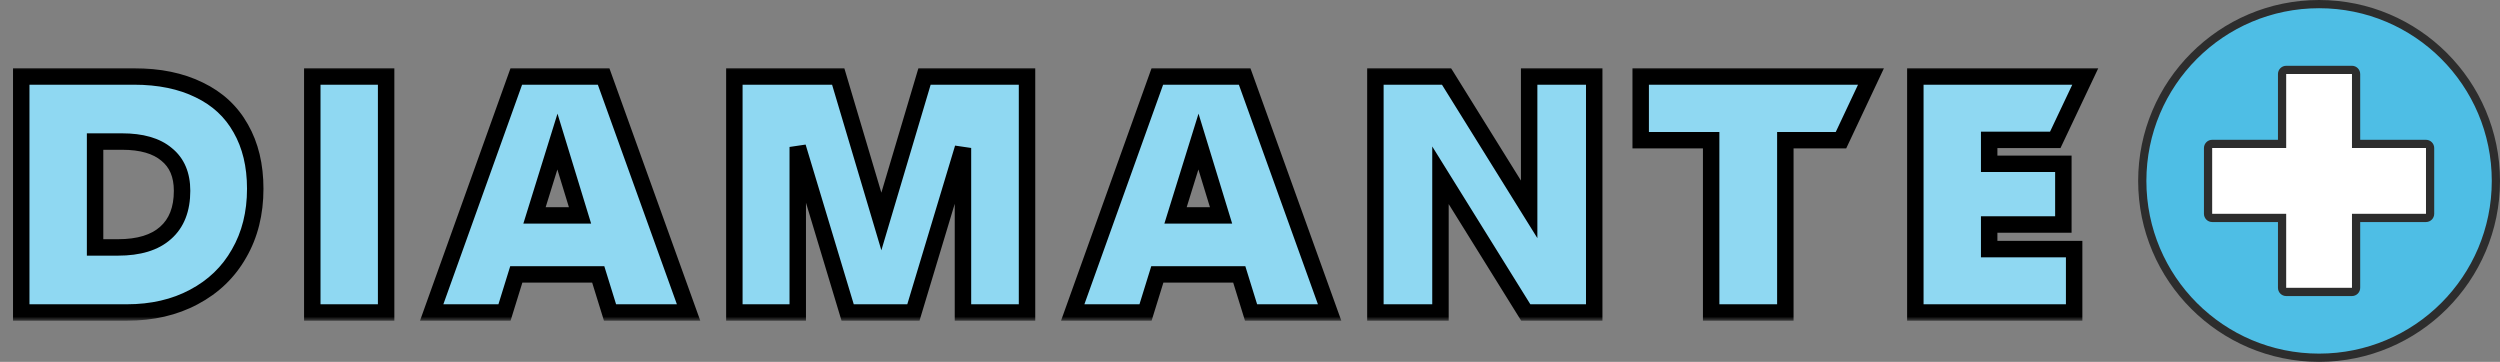 <svg width="304" height="44" viewBox="0 0 304 44" fill="none" xmlns="http://www.w3.org/2000/svg">
<rect x="0" y="0" width="304" height="44" fill="#808080" stroke="none"/>
<mask id="path-1-outside-1_7601_286" maskUnits="userSpaceOnUse" x="1" y="8" width="255" height="31" fill="black">
<rect fill="white" x="1" y="8" width="255" height="31"/>
<path d="M16.277 9.3C19.366 9.3 22.017 9.847 24.231 10.94C26.445 12.006 28.126 13.564 29.274 15.614C30.449 17.664 31.037 20.11 31.037 22.953C31.037 25.932 30.381 28.556 29.069 30.825C27.784 33.094 25.953 34.857 23.575 36.114C21.224 37.371 18.505 38 15.416 38H2.583V9.3H16.277ZM14.35 30.087C16.892 30.087 18.819 29.499 20.131 28.324C21.47 27.149 22.14 25.44 22.14 23.199C22.14 21.258 21.511 19.782 20.254 18.771C19.024 17.732 17.22 17.213 14.842 17.213H11.562V30.087H14.35ZM37.974 9.3H46.953V38H37.974V9.3ZM72.745 33.367H62.782L61.347 38H52.491L62.782 9.3H73.401L83.733 38H74.18L72.745 33.367ZM70.531 26.192L67.784 17.213L64.996 26.192H70.531ZM124.886 38H117.096V17.992L111.069 38H103.074L97.006 17.869V38H89.298V9.3H101.926L107.174 26.93L112.422 9.3H124.886V38ZM150.694 33.367H140.731L139.296 38H130.44L140.731 9.3H151.35L161.682 38H152.129L150.694 33.367ZM148.48 26.192L145.733 17.213L142.945 26.192H148.48ZM193.857 9.3V38H185.534L175.161 21.313V38H167.248V9.3H175.899L185.944 25.454V9.3H193.857ZM208.077 17.049H199.508V9.3H227.511L223.862 17.049H217.097V38H208.077V17.049ZM241.884 30.292H252.216V38H232.905V9.3H253.569L249.92 17.008H241.884V19.919H250.904V27.299H241.884V30.292Z"/>
</mask>
<path d="M16.277 9.3C19.366 9.3 22.017 9.847 24.231 10.94C26.445 12.006 28.126 13.564 29.274 15.614C30.449 17.664 31.037 20.11 31.037 22.953C31.037 25.932 30.381 28.556 29.069 30.825C27.784 33.094 25.953 34.857 23.575 36.114C21.224 37.371 18.505 38 15.416 38H2.583V9.3H16.277ZM14.35 30.087C16.892 30.087 18.819 29.499 20.131 28.324C21.47 27.149 22.14 25.44 22.14 23.199C22.14 21.258 21.511 19.782 20.254 18.771C19.024 17.732 17.22 17.213 14.842 17.213H11.562V30.087H14.35ZM37.974 9.3H46.953V38H37.974V9.3ZM72.745 33.367H62.782L61.347 38H52.491L62.782 9.3H73.401L83.733 38H74.18L72.745 33.367ZM70.531 26.192L67.784 17.213L64.996 26.192H70.531ZM124.886 38H117.096V17.992L111.069 38H103.074L97.006 17.869V38H89.298V9.3H101.926L107.174 26.93L112.422 9.3H124.886V38ZM150.694 33.367H140.731L139.296 38H130.44L140.731 9.3H151.35L161.682 38H152.129L150.694 33.367ZM148.48 26.192L145.733 17.213L142.945 26.192H148.48ZM193.857 9.3V38H185.534L175.161 21.313V38H167.248V9.3H175.899L185.944 25.454V9.3H193.857ZM208.077 17.049H199.508V9.3H227.511L223.862 17.049H217.097V38H208.077V17.049ZM241.884 30.292H252.216V38H232.905V9.3H253.569L249.92 17.008H241.884V19.919H250.904V27.299H241.884V30.292Z" fill="#8FD8F2"/>
<path d="M24.231 10.94L23.788 11.837L23.797 11.841L24.231 10.94ZM29.274 15.614L28.401 16.103L28.407 16.111L29.274 15.614ZM29.069 30.825L28.203 30.324L28.199 30.332L29.069 30.825ZM23.575 36.114L23.108 35.23L23.103 35.232L23.575 36.114ZM2.583 38H1.583V39H2.583V38ZM2.583 9.3V8.3H1.583V9.3H2.583ZM20.131 28.324L19.471 27.572L19.464 27.579L20.131 28.324ZM20.254 18.771L19.609 19.535L19.618 19.543L19.627 19.55L20.254 18.771ZM11.562 17.213V16.213H10.562V17.213H11.562ZM11.562 30.087H10.562V31.087H11.562V30.087ZM16.277 9.3V10.3C19.25 10.3 21.742 10.826 23.788 11.837L24.231 10.94L24.674 10.043C22.292 8.867 19.482 8.3 16.277 8.3V9.3ZM24.231 10.94L23.797 11.841C25.835 12.822 27.359 14.24 28.401 16.103L29.274 15.614L30.146 15.125C28.893 12.888 27.055 11.19 24.665 10.039L24.231 10.94ZM29.274 15.614L28.407 16.111C29.479 17.982 30.037 20.249 30.037 22.953H31.037H32.037C32.037 19.971 31.42 17.346 30.142 15.117L29.274 15.614ZM31.037 22.953H30.037C30.037 25.781 29.416 28.228 28.203 30.324L29.069 30.825L29.935 31.326C31.346 28.885 32.037 26.084 32.037 22.953H31.037ZM29.069 30.825L28.199 30.332C27.011 32.429 25.322 34.059 23.108 35.23L23.575 36.114L24.042 36.998C26.584 35.654 28.557 33.758 29.939 31.318L29.069 30.825ZM23.575 36.114L23.103 35.232C20.919 36.4 18.366 37 15.416 37V38V39C18.643 39 21.529 38.342 24.047 36.996L23.575 36.114ZM15.416 38V37H2.583V38V39H15.416V38ZM2.583 38H3.583V9.3H2.583H1.583V38H2.583ZM2.583 9.3V10.3H16.277V9.3V8.3H2.583V9.3ZM14.35 30.087V31.087C17.03 31.087 19.236 30.468 20.798 29.069L20.131 28.324L19.464 27.579C18.402 28.53 16.753 29.087 14.35 29.087V30.087ZM20.131 28.324L20.791 29.076C22.4 27.663 23.14 25.648 23.14 23.199H22.14H21.14C21.14 25.232 20.541 26.634 19.471 27.572L20.131 28.324ZM22.14 23.199H23.14C23.14 21.024 22.422 19.232 20.881 17.992L20.254 18.771L19.627 19.55C20.6 20.333 21.14 21.493 21.14 23.199H22.14ZM20.254 18.771L20.899 18.007C19.42 16.758 17.347 16.213 14.842 16.213V17.213V18.213C17.093 18.213 18.628 18.707 19.609 19.535L20.254 18.771ZM14.842 17.213V16.213H11.562V17.213V18.213H14.842V17.213ZM11.562 17.213H10.562V30.087H11.562H12.562V17.213H11.562ZM11.562 30.087V31.087H14.35V30.087V29.087H11.562V30.087ZM37.974 9.3V8.3H36.974V9.3H37.974ZM46.953 9.3H47.953V8.3H46.953V9.3ZM46.953 38V39H47.953V38H46.953ZM37.974 38H36.974V39H37.974V38ZM37.974 9.3V10.3H46.953V9.3V8.3H37.974V9.3ZM46.953 9.3H45.953V38H46.953H47.953V9.3H46.953ZM46.953 38V37H37.974V38V39H46.953V38ZM37.974 38H38.974V9.3H37.974H36.974V38H37.974ZM72.745 33.367L73.7 33.071L73.482 32.367H72.745V33.367ZM62.782 33.367V32.367H62.044L61.826 33.071L62.782 33.367ZM61.347 38V39H62.084L62.302 38.296L61.347 38ZM52.491 38L51.549 37.663L51.07 39H52.491V38ZM62.782 9.3V8.3H62.078L61.84 8.962L62.782 9.3ZM73.401 9.3L74.341 8.961L74.103 8.3H73.401V9.3ZM83.733 38V39H85.155L84.674 37.661L83.733 38ZM74.18 38L73.224 38.296L73.442 39H74.18V38ZM70.531 26.192V27.192H71.882L71.487 25.899L70.531 26.192ZM67.784 17.213L68.74 16.92L67.791 13.818L66.829 16.916L67.784 17.213ZM64.996 26.192L64.041 25.895L63.638 27.192H64.996V26.192ZM72.745 33.367V32.367H62.782V33.367V34.367H72.745V33.367ZM62.782 33.367L61.826 33.071L60.391 37.704L61.347 38L62.302 38.296L63.737 33.663L62.782 33.367ZM61.347 38V37H52.491V38V39H61.347V38ZM52.491 38L53.432 38.337L63.723 9.638L62.782 9.3L61.84 8.962L51.549 37.663L52.491 38ZM62.782 9.3V10.3H73.401V9.3V8.3H62.782V9.3ZM73.401 9.3L72.46 9.639L82.792 38.339L83.733 38L84.674 37.661L74.341 8.961L73.401 9.3ZM83.733 38V37H74.18V38V39H83.733V38ZM74.18 38L75.135 37.704L73.7 33.071L72.745 33.367L71.789 33.663L73.224 38.296L74.18 38ZM70.531 26.192L71.487 25.899L68.74 16.92L67.784 17.213L66.827 17.506L69.574 26.485L70.531 26.192ZM67.784 17.213L66.829 16.916L64.041 25.895L64.996 26.192L65.951 26.488L68.739 17.509L67.784 17.213ZM64.996 26.192V27.192H70.531V26.192V25.192H64.996V26.192ZM124.886 38V39H125.886V38H124.886ZM117.096 38H116.096V39H117.096V38ZM117.096 17.992H118.096L116.138 17.704L117.096 17.992ZM111.069 38V39H111.812L112.026 38.288L111.069 38ZM103.074 38L102.117 38.289L102.331 39H103.074V38ZM97.006 17.869L97.963 17.58L96.006 17.869H97.006ZM97.006 38V39H98.006V38H97.006ZM89.298 38H88.298V39H89.298V38ZM89.298 9.3V8.3H88.298V9.3H89.298ZM101.926 9.3L102.884 9.015L102.672 8.3H101.926V9.3ZM107.174 26.93L106.216 27.215L107.174 30.435L108.132 27.215L107.174 26.93ZM112.422 9.3V8.3H111.676L111.464 9.015L112.422 9.3ZM124.886 9.3H125.886V8.3H124.886V9.3ZM124.886 38V37H117.096V38V39H124.886V38ZM117.096 38H118.096V17.992H117.096H116.096V38H117.096ZM117.096 17.992L116.138 17.704L110.111 37.712L111.069 38L112.026 38.288L118.054 18.28L117.096 17.992ZM111.069 38V37H103.074V38V39H111.069V38ZM103.074 38L104.031 37.711L97.963 17.58L97.006 17.869L96.049 18.158L102.117 38.289L103.074 38ZM97.006 17.869H96.006V38H97.006H98.006V17.869H97.006ZM97.006 38V37H89.298V38V39H97.006V38ZM89.298 38H90.298V9.3H89.298H88.298V38H89.298ZM89.298 9.3V10.3H101.926V9.3V8.3H89.298V9.3ZM101.926 9.3L100.968 9.585L106.216 27.215L107.174 26.93L108.132 26.645L102.884 9.015L101.926 9.3ZM107.174 26.93L108.132 27.215L113.38 9.585L112.422 9.3L111.464 9.015L106.216 26.645L107.174 26.93ZM112.422 9.3V10.3H124.886V9.3V8.3H112.422V9.3ZM124.886 9.3H123.886V38H124.886H125.886V9.3H124.886ZM150.694 33.367L151.649 33.071L151.431 32.367H150.694V33.367ZM140.731 33.367V32.367H139.994L139.776 33.071L140.731 33.367ZM139.296 38V39H140.033L140.251 38.296L139.296 38ZM130.44 38L129.499 37.663L129.019 39H130.44V38ZM140.731 9.3V8.3H140.027L139.79 8.962L140.731 9.3ZM151.35 9.3L152.291 8.961L152.053 8.3H151.35V9.3ZM161.682 38V39H163.105L162.623 37.661L161.682 38ZM152.129 38L151.174 38.296L151.392 39H152.129V38ZM148.48 26.192V27.192H149.832L149.436 25.899L148.48 26.192ZM145.733 17.213L146.689 16.92L145.74 13.818L144.778 16.916L145.733 17.213ZM142.945 26.192L141.99 25.895L141.588 27.192H142.945V26.192ZM150.694 33.367V32.367H140.731V33.367V34.367H150.694V33.367ZM140.731 33.367L139.776 33.071L138.341 37.704L139.296 38L140.251 38.296L141.686 33.663L140.731 33.367ZM139.296 38V37H130.44V38V39H139.296V38ZM130.44 38L131.382 38.337L141.673 9.638L140.731 9.3L139.79 8.962L129.499 37.663L130.44 38ZM140.731 9.3V10.3H151.35V9.3V8.3H140.731V9.3ZM151.35 9.3L150.409 9.639L160.741 38.339L161.682 38L162.623 37.661L152.291 8.961L151.35 9.3ZM161.682 38V37H152.129V38V39H161.682V38ZM152.129 38L153.084 37.704L151.649 33.071L150.694 33.367L149.739 33.663L151.174 38.296L152.129 38ZM148.48 26.192L149.436 25.899L146.689 16.92L145.733 17.213L144.777 17.506L147.524 26.485L148.48 26.192ZM145.733 17.213L144.778 16.916L141.99 25.895L142.945 26.192L143.9 26.488L146.688 17.509L145.733 17.213ZM142.945 26.192V27.192H148.48V26.192V25.192H142.945V26.192ZM193.857 9.3H194.857V8.3H193.857V9.3ZM193.857 38V39H194.857V38H193.857ZM185.534 38L184.684 38.528L184.978 39H185.534V38ZM175.161 21.313L176.01 20.785L174.161 17.81V21.313H175.161ZM175.161 38V39H176.161V38H175.161ZM167.248 38H166.248V39H167.248V38ZM167.248 9.3V8.3H166.248V9.3H167.248ZM175.899 9.3L176.748 8.772L176.454 8.3H175.899V9.3ZM185.944 25.454L185.094 25.982L186.944 28.956V25.454H185.944ZM185.944 9.3V8.3H184.944V9.3H185.944ZM193.857 9.3H192.857V38H193.857H194.857V9.3H193.857ZM193.857 38V37H185.534V38V39H193.857V38ZM185.534 38L186.383 37.472L176.01 20.785L175.161 21.313L174.311 21.841L184.684 38.528L185.534 38ZM175.161 21.313H174.161V38H175.161H176.161V21.313H175.161ZM175.161 38V37H167.248V38V39H175.161V38ZM167.248 38H168.248V9.3H167.248H166.248V38H167.248ZM167.248 9.3V10.3H175.899V9.3V8.3H167.248V9.3ZM175.899 9.3L175.049 9.828L185.094 25.982L185.944 25.454L186.793 24.926L176.748 8.772L175.899 9.3ZM185.944 25.454H186.944V9.3H185.944H184.944V25.454H185.944ZM185.944 9.3V10.3H193.857V9.3V8.3H185.944V9.3ZM208.077 17.049H209.077V16.049H208.077V17.049ZM199.508 17.049H198.508V18.049H199.508V17.049ZM199.508 9.3V8.3H198.508V9.3H199.508ZM227.511 9.3L228.416 9.726L229.087 8.3H227.511V9.3ZM223.862 17.049V18.049H224.496L224.767 17.475L223.862 17.049ZM217.097 17.049V16.049H216.097V17.049H217.097ZM217.097 38V39H218.097V38H217.097ZM208.077 38H207.077V39H208.077V38ZM208.077 17.049V16.049H199.508V17.049V18.049H208.077V17.049ZM199.508 17.049H200.508V9.3H199.508H198.508V17.049H199.508ZM199.508 9.3V10.3H227.511V9.3V8.3H199.508V9.3ZM227.511 9.3L226.606 8.874L222.957 16.623L223.862 17.049L224.767 17.475L228.416 9.726L227.511 9.3ZM223.862 17.049V16.049H217.097V17.049V18.049H223.862V17.049ZM217.097 17.049H216.097V38H217.097H218.097V17.049H217.097ZM217.097 38V37H208.077V38V39H217.097V38ZM208.077 38H209.077V17.049H208.077H207.077V38H208.077ZM241.884 30.292H240.884V31.292H241.884V30.292ZM252.216 30.292H253.216V29.292H252.216V30.292ZM252.216 38V39H253.216V38H252.216ZM232.905 38H231.905V39H232.905V38ZM232.905 9.3V8.3H231.905V9.3H232.905ZM253.569 9.3L254.473 9.728L255.149 8.3H253.569V9.3ZM249.92 17.008V18.008H250.553L250.824 17.436L249.92 17.008ZM241.884 17.008V16.008H240.884V17.008H241.884ZM241.884 19.919H240.884V20.919H241.884V19.919ZM250.904 19.919H251.904V18.919H250.904V19.919ZM250.904 27.299V28.299H251.904V27.299H250.904ZM241.884 27.299V26.299H240.884V27.299H241.884ZM241.884 30.292V31.292H252.216V30.292V29.292H241.884V30.292ZM252.216 30.292H251.216V38H252.216H253.216V30.292H252.216ZM252.216 38V37H232.905V38V39H252.216V38ZM232.905 38H233.905V9.3H232.905H231.905V38H232.905ZM232.905 9.3V10.3H253.569V9.3V8.3H232.905V9.3ZM253.569 9.3L252.665 8.872L249.016 16.58L249.92 17.008L250.824 17.436L254.473 9.728L253.569 9.3ZM249.92 17.008V16.008H241.884V17.008V18.008H249.92V17.008ZM241.884 17.008H240.884V19.919H241.884H242.884V17.008H241.884ZM241.884 19.919V20.919H250.904V19.919V18.919H241.884V19.919ZM250.904 19.919H249.904V27.299H250.904H251.904V19.919H250.904ZM250.904 27.299V26.299H241.884V27.299V28.299H250.904V27.299ZM241.884 27.299H240.884V30.292H241.884H242.884V27.299H241.884Z" fill="black" mask="url(#path-1-outside-1_7601_286)"/>
<path d="M282 43.5C270.14 43.5 260.5 33.86 260.5 22C260.5 10.14 270.14 0.5 282 0.5C293.86 0.5 303.5 10.14 303.5 22C303.5 33.86 293.86 43.5 282 43.5Z" fill="#4EBEE5"/>
<path d="M282 1C293.6 1 303 10.4 303 22C303 33.6 293.6 43 282 43C270.4 43 261 33.6 261 22C261 10.4 270.4 1 282 1ZM282 0C269.87 0 260 9.87 260 22C260 34.13 269.87 44 282 44C294.13 44 304 34.13 304 22C304 9.87 294.13 0 282 0Z" fill="#2D2D2D"/>
<path d="M278 35.5C277.72 35.5 277.5 35.28 277.5 35V26.5H269C268.72 26.5 268.5 26.28 268.5 26V18C268.5 17.72 268.72 17.5 269 17.5H277.5V9C277.5 8.72 277.72 8.5 278 8.5H286C286.28 8.5 286.5 8.72 286.5 9V17.5H295C295.28 17.5 295.5 17.72 295.5 18V26C295.5 26.28 295.28 26.5 295 26.5H286.5V35C286.5 35.28 286.28 35.5 286 35.5H278Z" fill="white"/>
<path d="M286 9V18H295V26H286V35H278V26H269V18H278V9H286ZM286 8H278C277.45 8 277 8.45 277 9V17H269C268.45 17 268 17.45 268 18V26C268 26.55 268.45 27 269 27H277V35C277 35.55 277.45 36 278 36H286C286.55 36 287 35.55 287 35V27H295C295.55 27 296 26.55 296 26V18C296 17.45 295.55 17 295 17H287V9C287 8.45 286.55 8 286 8Z" fill="#2D2D2D"/>
</svg>
